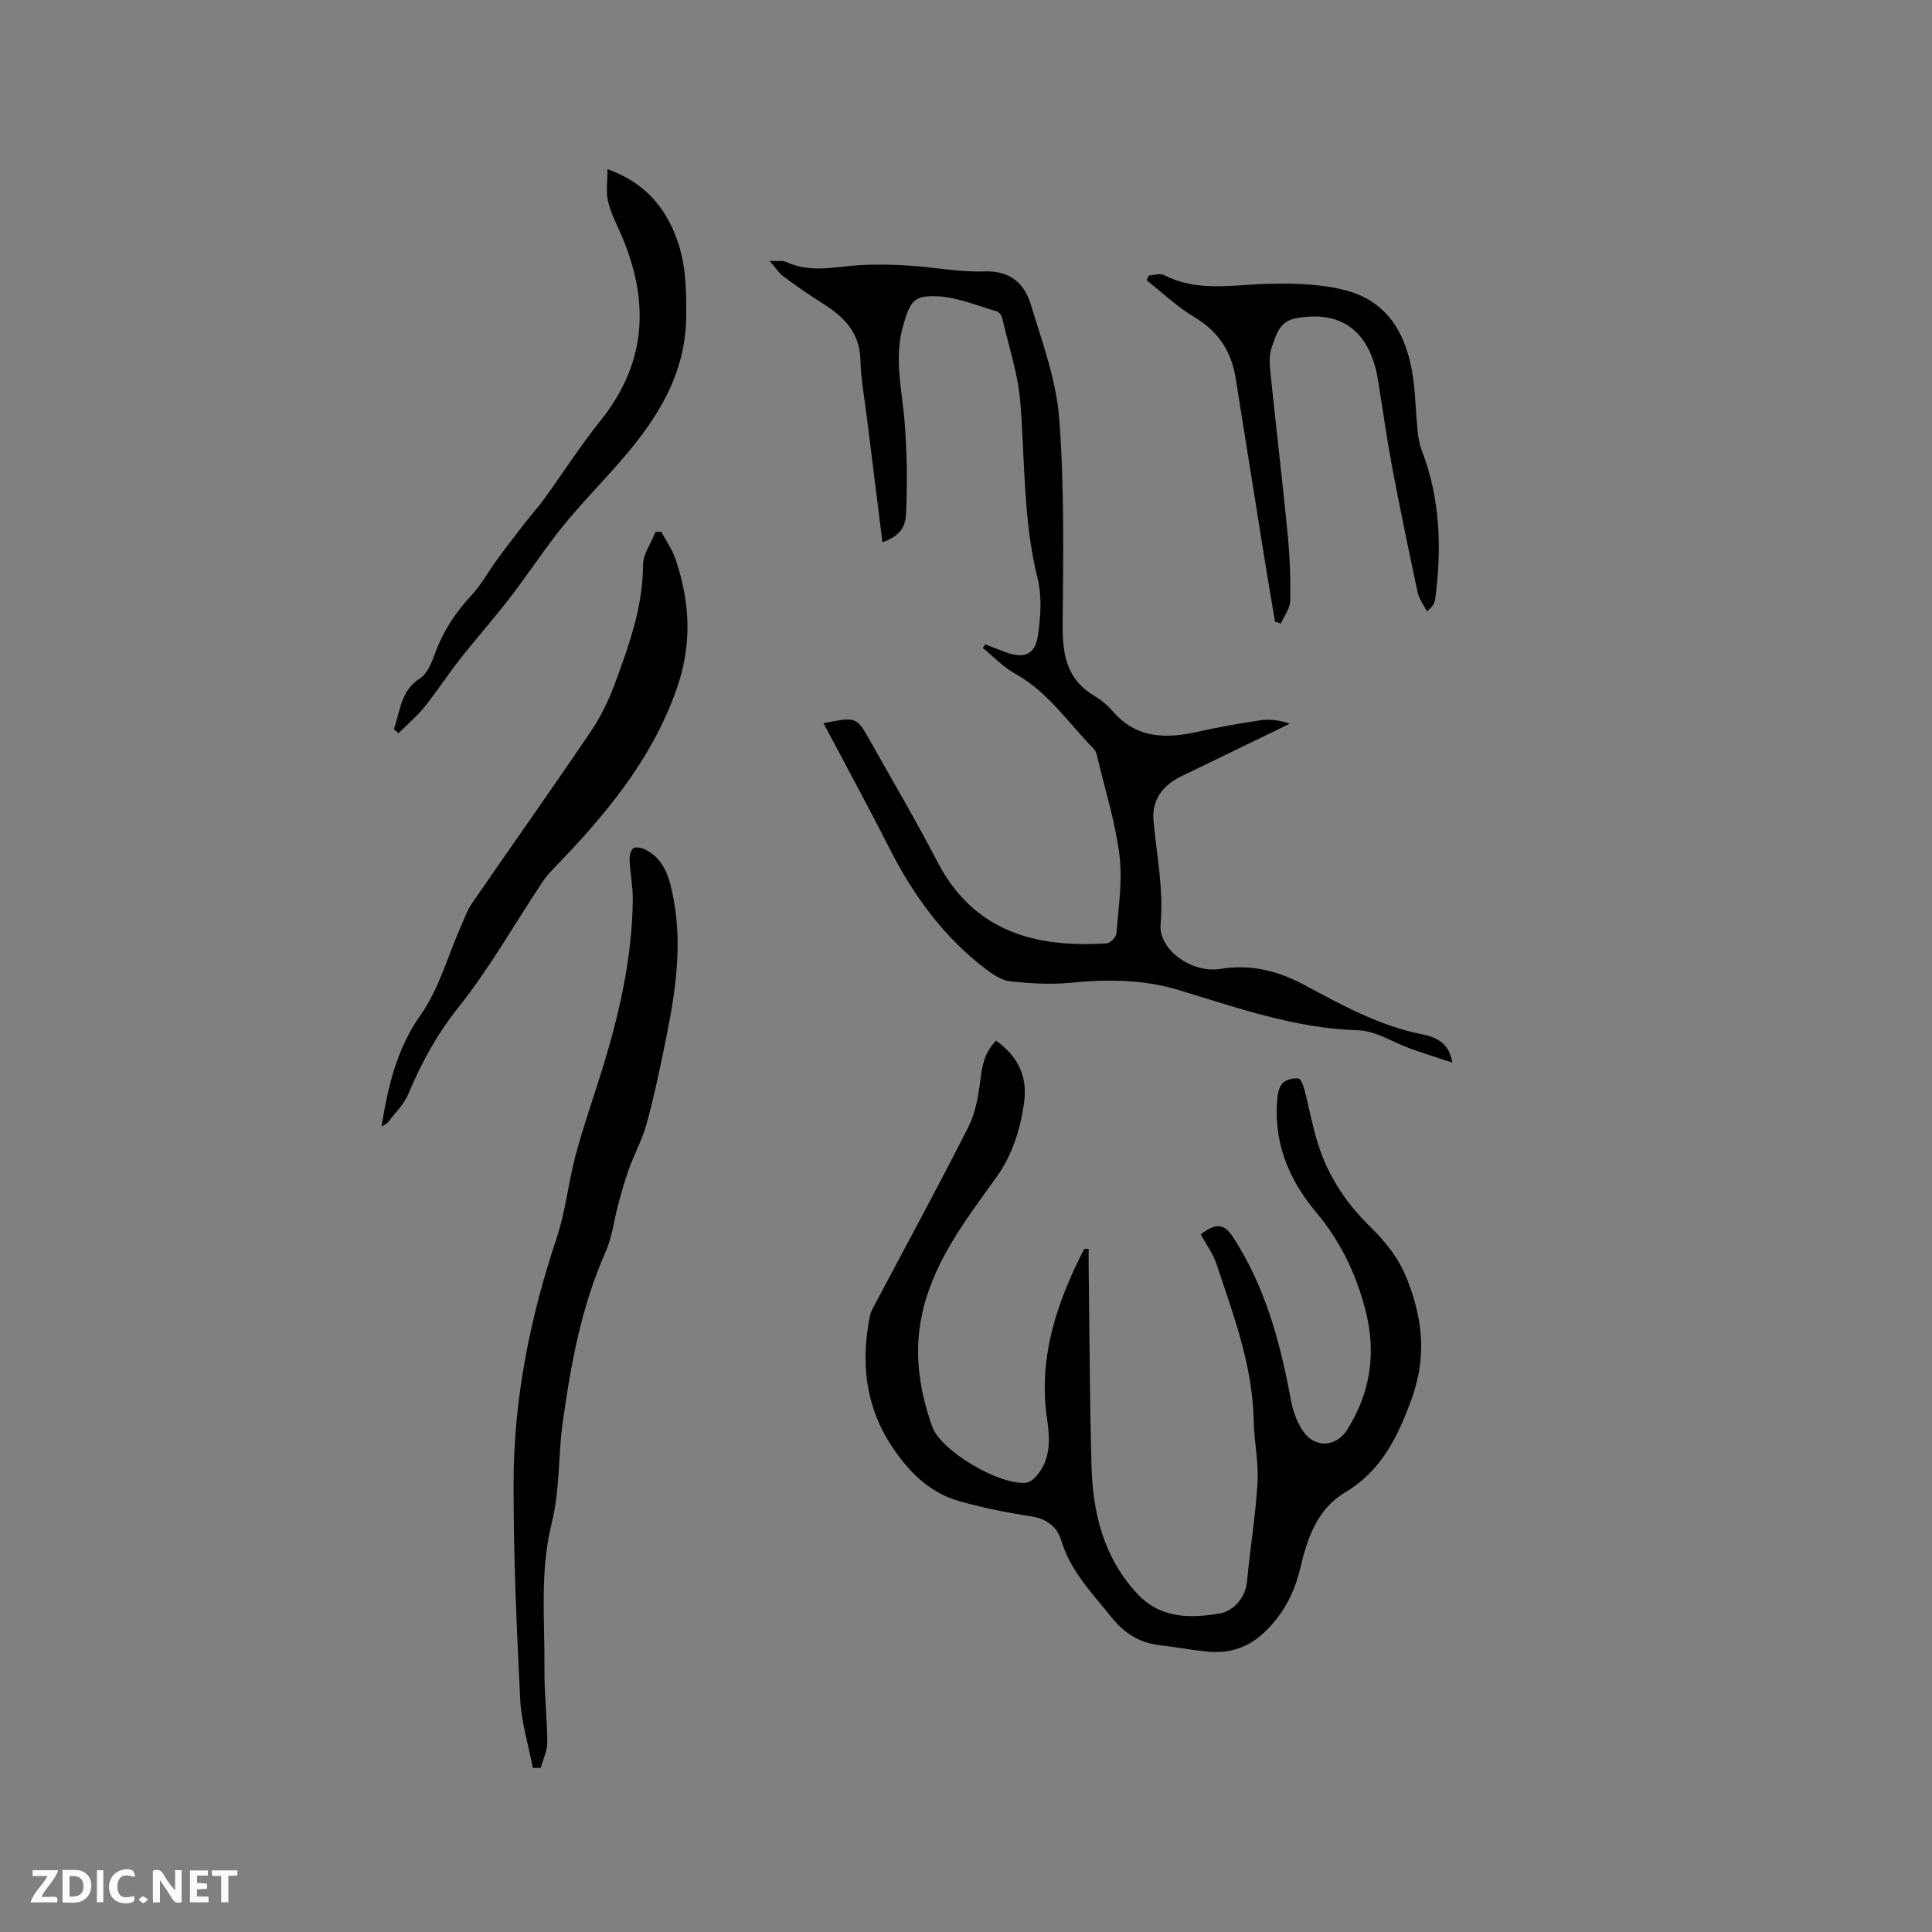<svg enable-background="new 0 0 400 400" viewBox="0 0 400 400" xmlns="http://www.w3.org/2000/svg"><rect x="0" y="0" width="400" height="400" fill="#808080" stroke="none"/><g fill="#fbfafc"><path d="m37.59 393.81c-.92.31-1.52.05-2-.78-.7-1.2-1.52-2.34-2.47-3.78v4.59c-.55.03-.95.05-1.41.07-.03-.37-.06-.64-.06-.91 0-1.91 0-3.81 0-5.7 1.13-.41 1.77-.03 2.29.91.62 1.11 1.38 2.14 2.31 3.19v-4.2h1.35v6.61z"/><path d="m12.94 393.88v-6.75c1.9.19 3.93-.54 5.37 1.29.8 1.01.78 2.88.03 3.97-1.37 1.97-3.4 1.51-5.4 1.49m1.45-1.22c2.04.12 2.92-.58 2.89-2.21-.03-1.51-.98-2.19-2.89-2z"/><path d="m11.81 393.87h-5.49c.68-2.18 2.47-3.48 3.51-5.45h-3.08v-1.21h5.29c-.71 2.13-2.44 3.48-3.47 5.51.86 0 1.63.04 2.39-.01.79-.05 1.14.21.85 1.16"/><path d="m39.33 393.86v-6.61h3.7v1.07h-2.22v1.52c.68.04 1.34.09 2.07.13v1.07c-.72.05-1.38.09-2.1.14v1.48h2.4v1.19h-3.85z"/><path d="m27.71 388.56c-1.15-.3-2.46-.61-3.1.64-.37.73-.41 1.93-.06 2.67.63 1.35 1.99.93 3.17.68.35.94-.01 1.32-.93 1.46-1.62.25-3.05-.27-3.76-1.48-.73-1.24-.6-3.03.31-4.17.88-1.11 2.71-1.7 4-1.16.32.13.44.74.65 1.12-.1.08-.19.16-.28.24"/><path d="m49.15 387.24v1.07c-.59.02-1.17.05-1.87.08v5.44h-1.48v-5.44h-1.85c-.05-.4-.08-.73-.13-1.15z"/><path d="m20.06 387.21h1.33v6.62h-1.33z"/><path d="m30.68 393.25c-.49.38-.8.79-1.05.76-.32-.05-.6-.45-.9-.7.26-.24.51-.64.8-.67.29-.04.62.3 1.15.61"/></g><path d="m206.24 215.46c4.62 3.33 6.58 7.53 5.76 13.04-.83 5.51-2.4 10.62-5.73 15.27-5.6 7.8-11.48 15.37-14.46 24.84-2.9 9.22-1.92 17.99 1.18 26.71 1.83 5.14 13.93 12.19 19.4 11.67.78-.07 1.65-.76 2.2-1.4 2.98-3.47 2.82-7.59 2.2-11.76-1.89-12.77 2.02-24.22 7.7-35.28.3.01.6.01.9.02 0 1.06-.01 2.12 0 3.18.18 13.89.21 27.78.59 41.66.26 9.84 2.5 19.09 9.53 26.61 4.86 5.19 11.15 5.06 17.16 4 2.48-.44 5.19-3.02 5.52-6.65.63-6.84 1.78-13.63 2.17-20.48.24-4.19-.71-8.44-.79-12.67-.21-11.44-4.19-21.97-7.74-32.6-.72-2.15-2.15-4.06-3.23-6.05 3.31-2.5 4.87-2.27 6.84.8 6.61 10.27 9.67 21.78 11.85 33.62.39 2.13 1.2 4.34 2.38 6.15 2.41 3.72 6.92 3.59 9.26-.14 4.8-7.65 6.05-15.82 3.8-24.64-1.95-7.61-5.19-14.37-10.3-20.45-5.75-6.85-8.97-14.85-7.9-24.07.11-.97.5-2.18 1.19-2.73.79-.63 2.1-.95 3.12-.82.49.06.98 1.4 1.2 2.23 1.11 4.18 1.82 8.5 3.25 12.56 2.1 5.96 5.58 11.14 10.11 15.61 3.33 3.28 6.14 6.6 7.99 11.33 3.31 8.48 3.95 16.29.76 24.92-2.86 7.75-6.24 14.63-13.65 19.04-5.82 3.47-7.84 9.53-9.29 15.67-1.21 5.11-3.45 9.44-7.24 13.12-3.38 3.29-7.3 4.61-11.85 4.19-3.27-.3-6.5-.94-9.76-1.3-4.32-.47-7.52-2.41-10.3-5.9-3.97-4.96-8.41-9.47-10.33-15.79-.88-2.9-3.01-4.53-6.27-5.03-5.02-.77-10.03-1.78-14.91-3.16-6.32-1.8-10.68-6.35-14.13-11.68-5.3-8.18-6.19-17.2-4.33-26.59.18-.91.69-1.76 1.13-2.6 6.44-12.16 13.02-24.26 19.25-36.53 1.47-2.9 2.08-6.36 2.49-9.64.37-3.02.82-5.83 3.28-8.28z" fill="#010000"/><path d="m203.99 133.4c1.44.56 2.88 1.16 4.34 1.68 3.71 1.31 5.96.47 6.54-3.42.59-3.9.89-8.15-.05-11.91-3.01-12.07-2.59-24.39-3.59-36.61-.48-5.81-2.4-11.51-3.73-17.25-.12-.54-.61-1.28-1.08-1.41-4.01-1.16-8.01-2.89-12.09-3.12-5.17-.28-5.82.92-7.31 5.94-2 6.79-.25 13.43.28 20.17.48 6.19.57 12.44.3 18.64-.15 3.6-1.63 4.88-4.9 6.18-1.08-8.65-2.16-17.23-3.22-25.81-.49-4-1.24-7.99-1.34-12-.15-5.73-3.51-8.97-7.91-11.72-2.77-1.73-5.44-3.62-8.07-5.56-.88-.65-1.49-1.67-2.82-3.2 1.74.11 2.72-.09 3.46.25 4.94 2.3 9.97.99 15.01.66 3.46-.22 6.95-.14 10.41.08 5.18.32 10.35 1.39 15.5 1.2 5.37-.2 8.36 2.43 9.7 6.85 2.36 7.78 5.27 15.65 5.88 23.64 1.08 14.22.83 28.57.71 42.86-.05 6.04.9 11.12 6.46 14.47 1.44.87 2.82 1.97 3.91 3.24 4.92 5.72 11.08 5.73 17.72 4.23 4.23-.95 8.51-1.71 12.8-2.34 1.95-.29 3.97-.05 6.13.7-7.52 3.65-15.04 7.3-22.57 10.94-3.83 1.85-6.01 4.97-5.64 9.12.63 7.14 2.12 14.12 1.47 21.44-.47 5.31 6.47 10.21 12.35 9.26 6.31-1.02 11.87.36 17.39 3.31 7.73 4.14 15.4 8.42 24.18 10.18 2.81.56 5.8 1.58 6.47 5.91-3.14-1.05-5.89-1.91-8.6-2.87-3.64-1.3-7.22-3.72-10.88-3.82-12.95-.37-24.94-4.63-37.06-8.31-7.53-2.28-14.96-2.26-22.62-1.52-4.07.39-8.25.13-12.32-.3-1.72-.18-3.49-1.32-4.94-2.42-8.89-6.7-15.21-15.46-20.21-25.32-4.34-8.56-8.94-16.99-13.55-25.71 6.8-1.34 6.83-1.36 9.68 3.71 4.67 8.31 9.51 16.53 13.9 24.98 7.52 14.48 20.25 17.84 35.07 16.89.74-.05 1.96-1.32 2.01-2.09.4-5.36 1.27-10.82.62-16.08-.83-6.78-2.93-13.41-4.51-20.1-.17-.71-.36-1.54-.83-2.02-5.25-5.32-9.42-11.74-16.22-15.51-2.48-1.37-4.51-3.55-6.75-5.36.18-.25.35-.5.52-.75z" fill="#010000"/><path d="m110.32 366.02c-.91-4.74-2.38-9.45-2.62-14.23-.74-14.92-1.4-29.87-1.37-44.8.03-17.37 3.42-34.25 8.94-50.74 1.83-5.48 2.39-11.37 3.88-16.98 1.52-5.69 3.46-11.27 5.23-16.9 3.69-11.76 6.5-23.69 6.63-36.09.03-2.74-.53-5.47-.66-8.22-.04-.84.22-2.05.79-2.44.53-.36 1.77-.08 2.5.29 4.04 2.1 5.01 6.03 5.78 10.05 2.09 10.89.06 21.52-2.15 32.12-1.04 4.97-2.09 9.95-3.47 14.83-.88 3.1-2.45 5.99-3.56 9.03-.86 2.36-1.54 4.8-2.2 7.23-.91 3.35-1.28 6.92-2.67 10.05-5.01 11.28-7.19 23.23-8.87 35.29-.95 6.88-.58 14.04-2.25 20.71-2.53 10.11-1.43 20.2-1.53 30.3-.05 5.07.57 10.14.59 15.22.01 1.76-.88 3.52-1.36 5.28-.55.02-1.09.01-1.63 0z" fill="#010000"/><path d="m78.98 233.25c1.39-8.45 3.14-16.06 8.09-23.09 3.81-5.4 5.63-12.2 8.36-18.37.72-1.63 1.32-3.36 2.32-4.81 8.17-11.87 16.51-23.63 24.59-35.57 2.1-3.1 3.77-6.59 5.06-10.12 2.87-7.84 5.71-15.69 5.73-24.28 0-2.29 1.69-4.59 2.6-6.88.39-.01.78-.02 1.17-.03 1 1.87 2.28 3.65 2.95 5.63 3.06 9.04 3.51 17.81.12 27.26-5.29 14.76-14.95 26.09-25.52 37-.88.9-1.67 1.91-2.37 2.96-5.68 8.57-10.78 17.6-17.16 25.6-4.44 5.57-7.67 11.45-10.35 17.89-.91 2.18-2.77 3.97-4.23 5.9-.23.31-.66.46-1.36.91z" fill="#010000"/><path d="m263.98 128.72c-.78-4.67-1.58-9.33-2.33-14-1.95-12.13-3.87-24.26-5.81-36.38-.88-5.54-3.55-9.7-8.53-12.66-3.56-2.12-6.63-5.07-9.91-7.65.15-.33.3-.67.45-1 1.06-.05 2.34-.5 3.16-.08 7.04 3.64 14.42 1.95 21.76 1.8 5.34-.11 10.91.03 16.01 1.41 8.94 2.42 12.64 9.63 13.81 18.28.47 3.46.53 6.97.88 10.45.15 1.46.35 2.97.87 4.32 3.89 10.05 4.18 20.41 2.79 30.92-.1.76-.53 1.48-1.7 2.44-.66-1.3-1.62-2.54-1.92-3.92-1.84-8.56-3.6-17.13-5.24-25.72-.99-5.17-1.71-10.4-2.56-15.6-.26-1.57-.43-3.15-.81-4.69-2.16-8.74-7.89-12.42-16.77-10.71-3.23.62-4 3.54-4.85 6.06-.52 1.53-.44 3.35-.27 5 1.15 11.15 2.48 22.29 3.57 33.45.45 4.62.64 9.29.56 13.93-.03 1.58-1.26 3.14-1.94 4.71-.39-.12-.81-.24-1.22-.36z" fill="#010000"/><path d="m81.54 150.95c1.36-3.7 1.35-7.92 5.42-10.51 1.57-1 2.46-3.41 3.18-5.36 1.65-4.45 4.14-8.25 7.38-11.72 2.13-2.28 3.66-5.12 5.52-7.67 1.85-2.53 3.77-5.01 5.7-7.49 1.29-1.66 2.71-3.22 3.94-4.92 3.9-5.38 7.48-11 11.64-16.18 9.71-12.09 10.19-25 4.2-38.72-.97-2.23-2.12-4.44-2.65-6.78-.44-1.94-.09-4.06-.09-6.58 7.61 2.75 11.92 7.74 14.37 14.53 1.87 5.16 1.97 10.47 1.92 15.94-.1 11.82-5.8 20.9-13.07 29.37-4.07 4.74-8.5 9.2-12.43 14.05-3.85 4.75-7.2 9.92-10.94 14.77-3.35 4.35-6.99 8.46-10.38 12.77-2.55 3.24-4.79 6.72-7.38 9.93-1.59 1.97-3.58 3.63-5.38 5.43-.31-.28-.63-.57-.95-.86z" fill="#010000"/></svg>